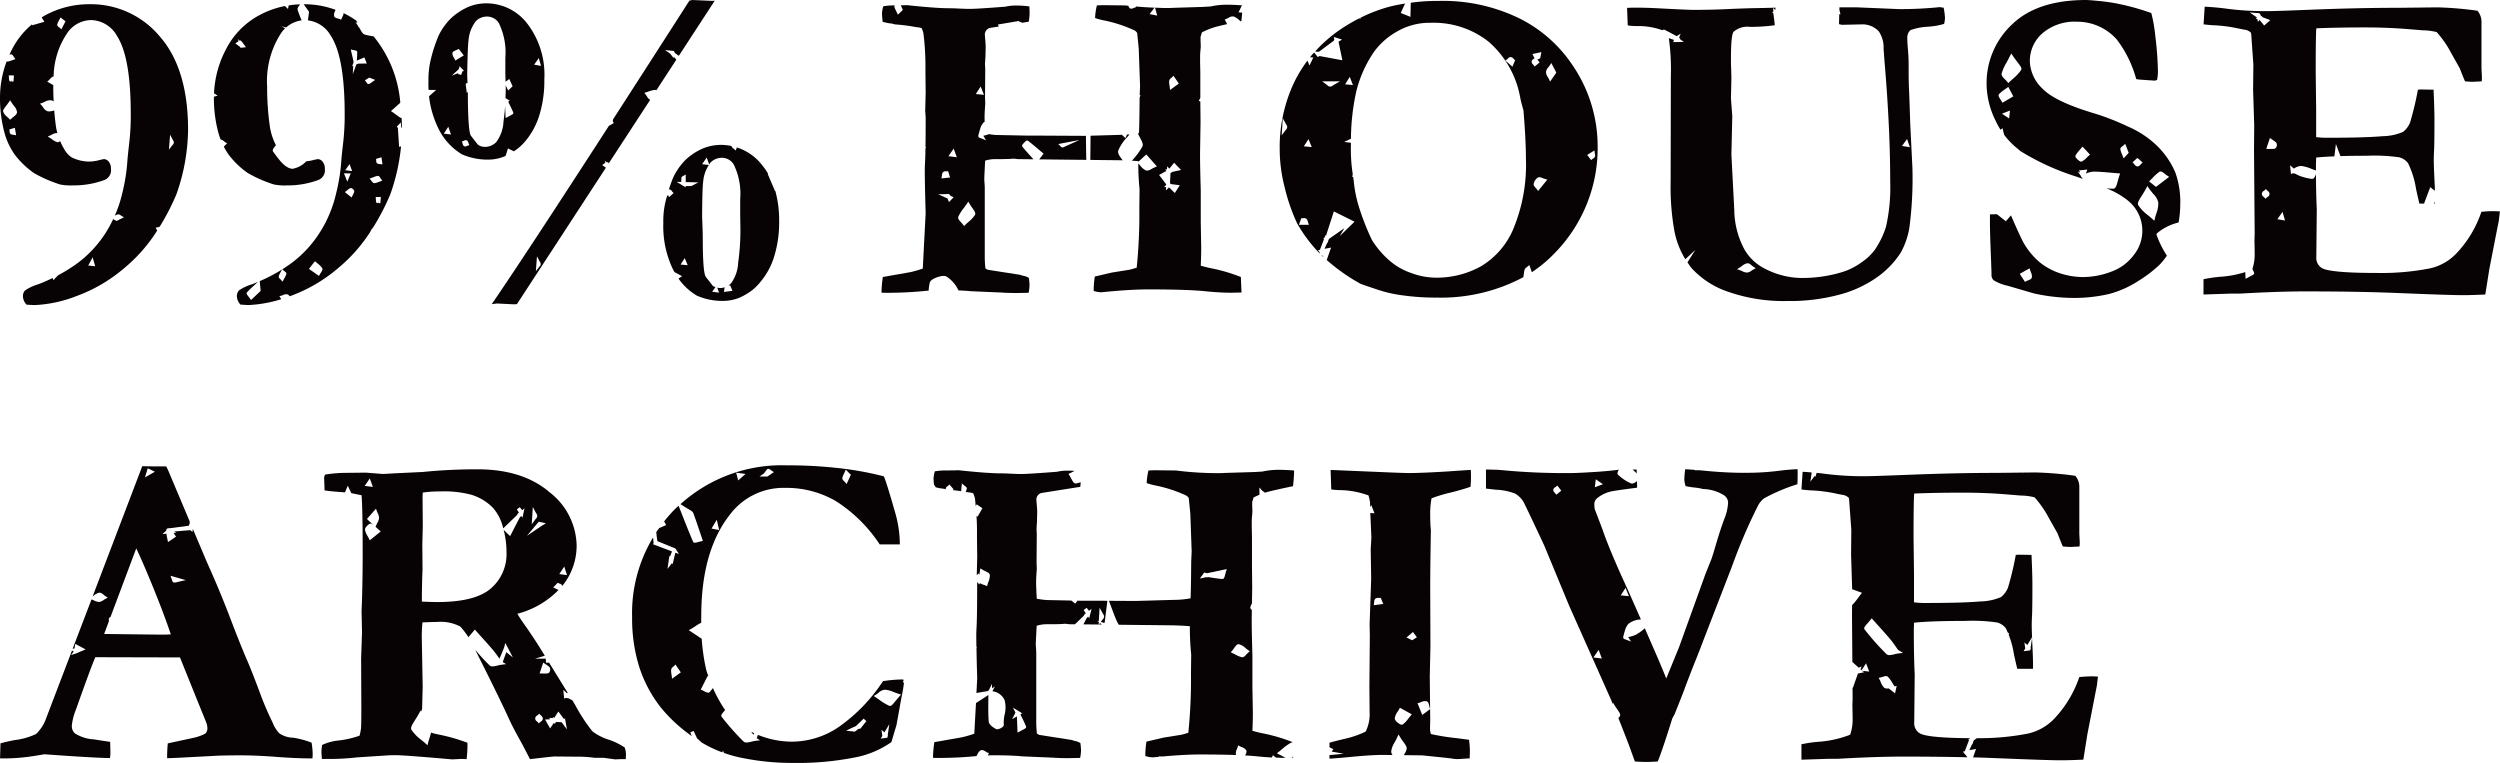 <svg xmlns="http://www.w3.org/2000/svg" width="306.291" height="93.472" viewBox="0 0 306.291 93.472">
  <g id="グループ_6785" data-name="グループ 6785" transform="translate(-29 -204)">
    <g id="グループ_6729" data-name="グループ 6729" transform="translate(29 204)">
      <path id="パス_71852" data-name="パス 71852" d="M10.947.731A11.24,11.24,0,0,0,5.474,2.123c-.127.07-.248.148-.372.223l.333.534-1.495.432-.008-.127a9.792,9.792,0,0,0-2.472,3.1c-.108.2-.208.413-.3.623.048-.013.1-.03.146-.039.158-.025.269.123.356.261.022.035.044.071.064.1l.168.221-.263.092c-.056.019-.112.041-.168.062a2.368,2.368,0,0,1-.512.152l-.038,0a.232.232,0,0,1-.1-.022A12.715,12.715,0,0,0,0,12.306,16.269,16.269,0,0,0,.52,16.374a8.53,8.53,0,0,0,1.241,2.716,10.273,10.273,0,0,0,2.416,2.335,16.085,16.085,0,0,0,3.194,1.392,6.908,6.908,0,0,0,1.611.109,10.736,10.736,0,0,0,3.794-.655,1.269,1.269,0,0,0,.82-1.338,1.356,1.356,0,0,0-.273-.914.792.792,0,0,0-.6-.314l-.409.082a5.009,5.009,0,0,1-1.42.219,4.835,4.835,0,0,1-2.13-.519,2.949,2.949,0,0,1-.929-1.062,7.323,7.323,0,0,1-.468-.933.45.45,0,0,1-.287.144A.286.286,0,0,1,7,17.626a2.074,2.074,0,0,1-.621-.343c-.07-.049-.139-.1-.208-.142l-.322-.2.35-.151c.06-.026.12-.059.18-.093a1.081,1.081,0,0,1,.553-.178.584.584,0,0,1,.1.019,7.074,7.074,0,0,1-.182-.868c-.09-.642-.156-1.287-.209-1.932a2.218,2.218,0,0,1-.623.129.825.825,0,0,1-.176-.018,1.077,1.077,0,0,1-.565-.491,2.713,2.713,0,0,0-.172-.221l-.2-.224.286-.1c.091-.032.183-.076.276-.118a1.375,1.375,0,0,1,.771-.2.759.759,0,0,1,.336.147c-.03-.611-.05-1.221-.047-1.832,0-.06,0-.115,0-.175-.108-.053-.212-.113-.312-.173-.059-.036-.12-.072-.18-.107l-.246-.137L6,10.026a1.674,1.674,0,0,0,.133-.139.878.878,0,0,1,.435-.315A9.791,9.791,0,0,1,8.188,4.337a3.608,3.608,0,0,1,2.972-1.665A3.735,3.735,0,0,1,14.328,4.61Q16.021,7.2,16.02,14.164a29.249,29.249,0,0,1-.163,3.358q-.218,1.883-.246,2.375a22.869,22.869,0,0,1-.641,4.027,15.081,15.081,0,0,1-.907,2.715,1.59,1.59,0,0,1,.376-.161.455.455,0,0,1,.352.119.554.554,0,0,0,.069.048l.327.189-.914.454-.406-.232a15.1,15.1,0,0,1-.879,1.619,14.074,14.074,0,0,1-3.439,3.74,20.159,20.159,0,0,1-2.461,1.542,1.67,1.67,0,0,1-.195.21c-.043.042-.088.084-.125.127l-.212.247-.113-.265c-.581.283-1.171.548-1.778.774a5.644,5.644,0,0,0-1.582.737.992.992,0,0,0-.273.737,1.588,1.588,0,0,0,.437,1.01q.682.054,1.04.054A15.919,15.919,0,0,0,9.337,36.5a19.015,19.015,0,0,0,5.869-3.426,19.352,19.352,0,0,0,4.052-4.613c-.016-.033-.033-.067-.05-.1l-.15-.24.275-.064c.059-.014.121-.035.183-.056l.047-.016c.021-.035.045-.067.066-.1a28.448,28.448,0,0,0,1.993-3.892,24.479,24.479,0,0,0,1.42-7.862q0-7.481-3.454-11.439A10.988,10.988,0,0,0,10.947.731M1.706,9.449,1.65,10.2l-.185,0,0-.2-.041.2H1.37c-.1,0-.215-.018-.247-.161a3,3,0,0,1-.029-.32l-.017-.268Zm-.024,7.287c-.025,0-.052-.007-.079-.011a.583.583,0,0,1-.3-.094.381.381,0,0,1-.125-.314c0-.023,0-.047,0-.067l-.031-.179.674-.2.156.914Zm-.066-2.175c-.08.062-.161.125-.226.187l-.146.141L1.1,14.742c-.065-.068-.137-.133-.209-.2A1.607,1.607,0,0,1,.4,13.929c-.072-.2.069-.383.3-.682.105-.134.231-.294.363-.489L1.24,12.5l.166.258c.106.165.212.306.305.431a1.361,1.361,0,0,1,.374.756c0,.25-.238.434-.469.612M7.522,3.8l-.194-.171c-.025-.022-.056-.046-.088-.069-.13-.1-.276-.205-.223-.375a2.455,2.455,0,0,1,.21-.466l.189-.367.609.471Zm3.286,28.947.543-1.008.31,1.09ZM20.837,16.718l.328.626a.582.582,0,0,0,.034.055.483.483,0,0,1,.1.29.442.442,0,0,1-.145.269c-.014.015-.029.031-.041.047l-.414.545Z" transform="translate(0 -0.213)" fill="#070203"/>
      <path id="パス_71856" data-name="パス 71856" d="M83.911,18.356l.731.35a6.274,6.274,0,0,0,1.434-1.284,9.081,9.081,0,0,0,1.693-3.167,14.3,14.3,0,0,0,.6-4.34,10.327,10.327,0,0,0-2.088-6.852A6.317,6.317,0,0,0,81.3.578a5.769,5.769,0,0,0-2.307.464,7.658,7.658,0,0,0-2.143,1.447A7.866,7.866,0,0,0,75.4,4.564a18.807,18.807,0,0,0-.955,2.948,10.417,10.417,0,0,0-.273,2.648v0c-.013.339-.006.677.011,1.015.13.008.265.015.4.015h.529l-.395.352c-.167.149-.317.285-.475.427a12.032,12.032,0,0,0,1.139,3.922,7.554,7.554,0,0,0,2.907,3.194,7.887,7.887,0,0,0,3.549.628,5.154,5.154,0,0,0,1.79-.444ZM87.69,7.288l.273.95-.844-.146ZM77.546,6.32c.064-.027.13-.053.183-.081l.15-.08.621.8-1.028.626-.1-.2c-.025-.052-.056-.106-.087-.159a.923.923,0,0,1-.178-.534c.02-.2.222-.279.435-.366m-1.49,10.216L76.6,15.7l.332.944Zm1.74-7.3.022-.116-.793.311.8-.734s.027-.025.055-.052l-.013-.049.056-.028.057-.3.422.442.122.129-.193.076-.146.422Zm1.18,8.778a.733.733,0,0,0-.071.03.6.6,0,0,1-.23.065.243.243,0,0,1-.144-.045.488.488,0,0,1-.168-.294c-.007-.025-.013-.051-.022-.074l-.075-.2.2-.067c.022-.007.047-.019.073-.03a.345.345,0,0,1,.377-.015.535.535,0,0,1,.162.288c.008.025.015.05.024.073l.079.2Zm4.594-4.878c-.045.639-.11,1.277-.2,1.912a4.546,4.546,0,0,1-.887,2.525,1.922,1.922,0,0,1-1.351.587,1.51,1.51,0,0,1-.9-.273l-.873-1.12q-.327-.6-.354-4.75c0-.148,0-.348-.009-.575l-.124.08-.076-.576c-.067-.457-.082-.566.111-.61l.054-.009c-.011-.282-.023-.59-.038-.929v0q.055-3.6.163-4.286a4.446,4.446,0,0,1,.887-2.347,1.877,1.877,0,0,1,1.351-.573A1.688,1.688,0,0,1,82.8,3.01a8.153,8.153,0,0,1,.792,4.231V9.2l.03.994a.906.906,0,0,1,.166-.132c.031-.021.063-.042.086-.061l.2-.159.408.895-.548.516-.188-.393c-.04-.08-.08-.163-.116-.248l.013.418c0,.385-.023.77-.038,1.155l.242.149,0,0,.286.177-.185.108v.028c.205.414.415.839.6,1.272.075.188-.03.242-.425.446l-.214.113-.286.156Z" transform="translate(-21.679 -0.169)" fill="#070203"/>
      <path id="パス_71857" data-name="パス 71857" d="M41.209,21.432A16.067,16.067,0,0,0,44.4,22.824a6.9,6.9,0,0,0,1.611.109,10.727,10.727,0,0,0,3.795-.655,1.267,1.267,0,0,0,.819-1.338,1.357,1.357,0,0,0-.273-.914.791.791,0,0,0-.6-.314l-.41.082a4.99,4.99,0,0,1-.989.184,3.053,3.053,0,0,1-1.667.919.978.978,0,0,1-.112-.006c-.817-.1-1.507-1.033-2.116-1.858l-.168-.227c-.127-.17-.018-.369.343-.8a7.252,7.252,0,0,1-.752-2.331,33.924,33.924,0,0,1-.328-4.859,10.784,10.784,0,0,1,1.665-6.47,3.57,3.57,0,0,1,.534-.65l-.411-.253.539.139a3.608,3.608,0,0,1,1.9-.868c-.174-.413-.348-.837-.485-1.27-.064-.2.077-.393.213-.58.028-.039.052-.076.078-.113a11.181,11.181,0,0,0-1.394.13c0,.022-.01.044-.013.066l-.068.374-.272-.265c-.033-.033-.071-.064-.106-.1a11.262,11.262,0,0,0-3.227,1.173,9.8,9.8,0,0,0-4.013,4.163,12.7,12.7,0,0,0-1.446,5.369l.451.274-.46.128c0,.084-.006.166-.006.249a16.269,16.269,0,0,0,.519,4.068,8.493,8.493,0,0,0,.3.919,1.1,1.1,0,0,1,.427.233c.051.04.1.08.153.113l.224.142-.2.178a1.774,1.774,0,0,0-.132.137l-.076.081a8.483,8.483,0,0,0,.541.913,10.246,10.246,0,0,0,2.416,2.335M39.961,5l.217.2a.182.182,0,0,1,.213.051,3.98,3.98,0,0,1,.3.388l.048.069.061.055,0,.024.156.22-.586.059h0l-.091.009-.027-.1-.6-.438.331-.221c.024-.017.046-.031.069-.046Z" transform="translate(-10.825 -0.219)" fill="#070203"/>
      <path id="パス_71862" data-name="パス 71862" d="M107.434,6.945l-.014.181L107.1,6.71c-.038-.05-.074-.094-.113-.141l-.613-.438,1,.107.113.013-.008.113.123.149c.151.108.3.219.447.328L112.456.081l-.273.028L109.7,0l-.354.082q-5.167,8.059-9.337,14.517l-.059.233.131.248-.6.341Q89.316,31.148,85.131,37.263l.627-.082,1.665.082a5.477,5.477,0,0,0,.792,0l10.9-16.713-.461-.336.33-.22.069-.046-.078-.272.217.2a.182.182,0,0,1,.213.051c.023.026.041.056.064.083l5.071-7.778a1.008,1.008,0,0,1-.4-.427c-.044-.069-.086-.139-.131-.2l-.184-.233.284-.086c.086-.026.171-.054.257-.084a3.114,3.114,0,0,1,.759-.187.229.229,0,0,1,.167.057l2.451-3.761Zm-16.445,25.7a.605.605,0,0,0-.04.046l-.413.538.135-1.824.329.625c.009.018.022.037.033.055a.482.482,0,0,1,.1.289.443.443,0,0,1-.147.271" transform="translate(-24.884)" fill="#070203"/>
      <path id="パス_71863" data-name="パス 71863" d="M60.512,14.27c-.143-.108-.287-.218-.408-.3l-.224-.147.2-.176c.258-.222.512-.452.766-.682l.183-.164a14.754,14.754,0,0,0-3.256-8.112l-.02-.021c-.341-.052-.687-.118-1.042-.205-.271-.067-.429-.359-.582-.64-.05-.091-.1-.179-.151-.259l-.11-.049.025-.077-.366-.519.254.115-.115-.245.035,0a11.014,11.014,0,0,0-1.627-.967.83.83,0,0,1-.133.444,1.8,1.8,0,0,0-.081.17l-.074.19L53.6,2.55c-.055-.021-.121-.039-.188-.057-.213-.058-.434-.118-.491-.313a.874.874,0,0,1,.1-.573c.026-.064.053-.127.072-.19v0A10.983,10.983,0,0,0,49.189.735l.658.92-.136,1.053a3.734,3.734,0,0,1,2.809,1.9q1.693,2.592,1.693,9.554a29.41,29.41,0,0,1-.163,3.358q-.219,1.883-.246,2.375a22.99,22.99,0,0,1-.641,4.027,15.17,15.17,0,0,1-1.982,4.75,14.075,14.075,0,0,1-3.439,3.74q-.573.42-1.173.8l.181.162c.024.021.057.045.088.069.139.1.281.21.223.379a2.956,2.956,0,0,1-.238.489l-.225.413-.191-.226a.9.9,0,0,0-.078-.079c-.108-.1-.232-.224-.184-.385a2.252,2.252,0,0,1,.219-.472l.179-.335a20.161,20.161,0,0,1-2.735,1.43l.108,1.2-1.175,1.112-.134-.189c-.039-.054-.091-.12-.144-.187-.234-.3-.34-.437-.2-.585.311-.333.651-.643.98-.943l.349-.32c-.243.1-.484.209-.731.3a5.633,5.633,0,0,0-1.581.737.994.994,0,0,0-.273.737,1.589,1.589,0,0,0,.435,1.01q.682.054,1.037.057a15.887,15.887,0,0,0,3.95-.709c-.023-.05-.047-.1-.074-.146l-.139-.229.259-.071c.059-.016.122-.041.184-.064a.789.789,0,0,1,.581-.073.509.509,0,0,1,.229.221l.061-.021A19.024,19.024,0,0,0,53.4,33.073a19.34,19.34,0,0,0,3.946-4.449,1.6,1.6,0,0,1,.3-.478l.05-.066c.04-.066.086-.127.125-.193a28.609,28.609,0,0,0,1.993-3.892,24.5,24.5,0,0,0,1.307-5.853l-.241.069-.146-2.3-.122-.2.164-.168h0l.287-.3h0l.032-.033.028.444.021.143.084.134c0-.419-.018-.826-.037-1.229a3.062,3.062,0,0,1-.676-.442M51.291,33.635c-.043.063-.086.126-.117.182l-.108.2-1.235-.859.744-.944.16.143c.067.059.135.115.2.17a2.226,2.226,0,0,1,.518.525c.11.174-.019.364-.168.586m3.525-13.318.317.856-.845-.108Zm.147,1.142-.42,1.012-.414-1.026Zm.27,2.608-.167.34-.817-.657.294-.239a1.545,1.545,0,0,1,.335-.237.313.313,0,0,1,.326.079c.144.111.205.219.185.329a1.413,1.413,0,0,1-.156.386m.614-16.048-.2.088L55.206,9.3l.058-1.025-.139.061.16-.42.01-.178-.333-1.458.427.088c.193.033.36.062.36.247,0,.338-.024.672-.043,1.007l.051,0,.87-.377.294.753L56.569,8c-.239,0-.479.01-.722.018m1.291,2.5c-.111,0-.183-.106-.259-.217l-.182-.256.534-.321.716.277-.369.265a3.722,3.722,0,0,1-.338.224.24.24,0,0,1-.1.028M58.587,25.1l-.185,0,0-.2-.041.2h-.05c-.1,0-.214-.018-.248-.156a3.225,3.225,0,0,1-.03-.323l-.016-.269.628-.007ZM58.4,22.5a2.347,2.347,0,0,1-.515.154.229.229,0,0,1-.038,0c-.146,0-.238-.128-.321-.242a.872.872,0,0,0-.067-.088l-.2-.222.451-.168a2.881,2.881,0,0,1,.525-.168c.162-.037.268.122.354.259a1.075,1.075,0,0,0,.066.1l.168.222Zm.173-2.18-.074-.006a.54.54,0,0,1-.3-.08.363.363,0,0,1-.122-.318.607.607,0,0,0,0-.064l-.022-.17.667-.2.121.874Z" transform="translate(-11.985 -0.214)" fill="#070203"/>
      <path id="パス_71865" data-name="パス 71865" d="M128.522,30.752l-.895-2.091.021-.079a7.66,7.66,0,0,0-.724-1.03,6.338,6.338,0,0,0-3.078-2.156l-.151.379-.218-.205c-.021-.02-.05-.041-.078-.062a.459.459,0,0,1-.212-.287,6.327,6.327,0,0,0-1.232-.14,5.918,5.918,0,0,0-2.307.45,7.4,7.4,0,0,0-2.143,1.433,7.861,7.861,0,0,0-1.447,2.075q-.306.737-.548,1.5a.272.272,0,0,1,.042-.008h.011a.456.456,0,0,1,.323.227c.021.026.04.052.061.074l.143.15-.526.481-.137-.12.134-.151h0l-.166.123-.079-.07c-.071.257-.153.511-.213.771a10.126,10.126,0,0,0-.273,2.618v0a12.172,12.172,0,0,0,1.2,5.733c.05.1.117.2.171.3l.925.5-.279.186c-.05.034-.1.077-.155.115a7.4,7.4,0,0,0,2.258,2.09,7.81,7.81,0,0,0,3.522.628,5.178,5.178,0,0,0,2.375-.732A5.971,5.971,0,0,0,126.7,41.9a8.833,8.833,0,0,0,1.72-3.167,14.3,14.3,0,0,0,.6-4.34,13.443,13.443,0,0,0-.468-3.672Zm-11.577,8.989.512-.788.355.87Zm1.323-9.615h-.7v.156l-.257-.156h0l-.849-.515.561.014.021-.5c.016-.121.052-.142.231-.242l.3-.168,0,.924,1.544.04ZM124,39.515a4.624,4.624,0,0,1-.873,2.525,1.862,1.862,0,0,1-.315.263c.022,0,.043,0,.064,0l.144-.009.279.671-1.046.134.046-.269a.859.859,0,0,0,.008-.088.8.8,0,0,1,.045-.22,1.84,1.84,0,0,1-.562.1,1.5,1.5,0,0,1-.355-.048l.226.609-.845-.108.4-.567a1.531,1.531,0,0,1-.326-.159l-.873-1.12q-.353-.6-.354-4.75,0-.708-.082-2.618.027-3.6.134-4.282a4.361,4.361,0,0,1,.694-2.035l-.824-.1.56-.807.311.843c.054-.081.1-.166.161-.243a1.926,1.926,0,0,1,1.365-.573,1.69,1.69,0,0,1,1.474.819,8.153,8.153,0,0,1,.792,4.231v1.96l.028,1.829A28.72,28.72,0,0,1,124,39.515" transform="translate(-33.562 -7.331)" fill="#070203"/>
    </g>
    <g id="グループ_6784" data-name="グループ 6784" transform="translate(-199.576 60.14)">
      <path id="パス_71871" data-name="パス 71871" d="M425.114,26.9,425,26.7l.1-.013-.043-.216a16.229,16.229,0,0,0-2.486.211,20.678,20.678,0,0,1-5.334,5.553,10.242,10.242,0,0,1-5.766,1.858,11.035,11.035,0,0,1-4.22-.833c-.05.14-.1.276-.15.417l.409.246-.641.083a3.9,3.9,0,0,0-.4.086,2.781,2.781,0,0,1-.615.106.5.5,0,0,1-.369-.127,31.186,31.186,0,0,1-2.667-3.006c-.154-.194,0-.371.415-.841l0,0a17.009,17.009,0,0,1-1.495-2.7,6.088,6.088,0,0,1-.4.494.25.25,0,0,1-.185.079,1.2,1.2,0,0,1-.474-.179c-.075-.039-.149-.078-.212-.105l-.22-.1.841-1.664.089.033c-.092-.272-.191-.541-.268-.815a25.05,25.05,0,0,1-.546-3.779l-1.585-1.055.327-.179c.163-.089.325-.2.488-.308a4.933,4.933,0,0,1,.71-.416c0-.278-.005-.556.006-.833q0-7.955,3.5-12.407A8.207,8.207,0,0,1,410.6,3a12.068,12.068,0,0,1,6.191,1.614,18,18,0,0,1,5.375,5.308h2.471a14.25,14.25,0,0,0-.515-3.691q-1.087-3.829-1.441-4.643v0A39.436,39.436,0,0,0,417.136.579a55.749,55.749,0,0,0-6.34-.34,18.54,18.54,0,0,0-13.03,4.752l.169.111c.394.258.673.424.87.541.329.2.466.277.529.446.293.788.562,1.595.824,2.375l.348,1.034-.246.055c-.076.018-.173.042-.269.069a2.158,2.158,0,0,1-.471.1.215.215,0,0,1-.223-.144c-.422-.976-.823-1.991-1.378-3.4l-.388-.981c-.114.106-.238.2-.35.309a18,18,0,0,0-1.423,1.6l.249.45-.86.377c-.115.163-.242.317-.351.483l.046.464.085.646,2.208.894.13.2.006.009.3.475-.426-.161-.034.085q-.107.446-.211.895v.05l-.017.023-.078.34-.1-.1-.538.688.159-1.052-.026-.025.046-.115.062-.408.074.071.2-.5c.009-.038.017-.076.027-.113l-2.3-.868.057-.177c-.021-.222-.041-.442-.063-.661a17.96,17.96,0,0,0-2.566,9.784,19.818,19.818,0,0,0,.857,6.027,15.98,15.98,0,0,0,2.618,4.969,18.652,18.652,0,0,0,3.836,3.554l-.187-.45.414-.181q.205.446.414.9l.587.529a15.059,15.059,0,0,0,2.488,1.189l.119-.185.1.259a15.144,15.144,0,0,0,2.182.605,30.634,30.634,0,0,0,6.31.623,36.043,36.043,0,0,0,7.371-.637,11.533,11.533,0,0,0,4.656-1.915l.38-1.276.245-.814q.542-3.013.623-3.447c.123-.548.213-1.1.287-1.657l-.026-.047ZM417.8,1.248c.027-.058.056-.116.081-.175l.136-.309.234.243q.133.139.272.275l.115.111-.066.145c-.1.222-.2.446-.309.669l-.149.32-.228-.269c-.023-.027-.052-.053-.081-.081-.109-.1-.246-.23-.208-.408a2.41,2.41,0,0,1,.2-.522M408,1.225l.05-.071a4.277,4.277,0,0,1,.31-.407c.1-.118.215-.086.333-.019L408.732.7l-.011.047c.033.021.067.043.1.067l.384.255-.8.545-.236,0h-.006l-.291,0h-.154l-.276,0Zm-2.27.064-.9.8-.245-.948Zm-3.522,5.617.292,1.258-.933-.179Zm-5.479,19.48L396.683,26c-.007-.063-.017-.127-.028-.188a2.114,2.114,0,0,1-.035-.538.555.555,0,0,1,.25-.356.869.869,0,0,0,.084-.074l.193-.2.656.958Zm23.151,6.02-.005.011-.006,0-.092.117-.081-.044c-.07.029-.141.058-.211.089-.089.078-.178.155-.273.227a.282.282,0,0,1-.179.058.646.646,0,0,1-.147-.022l-.829-.09.714-.351.467-.208.071-.063.129-.115.762-.742.336.3Zm3.316.964-.071.119-.018.123-.347.046h-.007l-.225.03-.24.032.2-.332-.1-.743.361.307.6-1-.2,1.368Zm1.356-4.784c-.171.19-.328.383-.464.55-.306.376-.474.582-.654.582a.294.294,0,0,1-.11-.025,6.78,6.78,0,0,1-1.2-.725c-.131-.092-.263-.183-.394-.272l-.29-.194.294-.185a3.238,3.238,0,0,0,.271-.2,1.354,1.354,0,0,1,.781-.387h0a3.066,3.066,0,0,1,1.066.274c.18.068.377.143.6.214l.332.108Z" transform="translate(-85.816 200.632)" fill="#070203"/>
      <path id="パス_71872" data-name="パス 71872" d="M406.277,32.317l.086-.208c-.116-.054-.238-.1-.352-.154.066.094.142.184.206.277l.06.085" transform="translate(-85.396 201.571)" fill="#070203"/>
      <path id="パス_71873" data-name="パス 71873" d="M445.645,16.811l-.309-.007-.275.362-.477-.377-2.955-.061a10.665,10.665,0,0,1-1.276-.162q-.08-1.517-.08-1.928,0-.46.026-.895c.037-.489.055-.779.055-.869,0-.164-.008-.408-.026-.734l.026-3.447c0-.145-.008-.316-.026-.515V7.961l.053-.928.027-1.193-.027-.436-.081-1a.86.86,0,0,1,.6-.789l4.779-.76c.035-.185.039-.376.057-.564a4.487,4.487,0,0,1-.563.152.349.349,0,0,1-.056.005c-.22,0-.358-.258-.561-.635-.062-.116-.125-.233-.181-.323l-.137-.214.23-.111c.147-.071.293-.147.441-.223.025-.013.051-.026.076-.038-.3-.022-.6-.033-.908-.029a5.408,5.408,0,0,0-1.248.136q-3.475.272-4.372.272-.57,0-1.316-.04t-1.48-.041q-1.6-.028-4.914-.38c-.252.018-.705.027-1.356.027a8.191,8.191,0,0,0-1.522.108,3.478,3.478,0,0,0-.162.9c0,.115.018.359.053.72q.1.145.21.331a5.2,5.2,0,0,0,.931.172l.308.08c0-.021-.019-.035-.018-.059a.454.454,0,0,1,.23-.321c.024-.018.046-.034.066-.05l.172-.16.506.589-.106.1c.343.035.685.079,1.025.131l.095-.952.328.283c.019.016.042.033.066.05.108.079.256.185.2.363-.037.116-.081.228-.122.341.149.028.3.053.441.067a1.915,1.915,0,0,1,.475.109,3.274,3.274,0,0,1,.218.652c.037.3.057.607.086.911L432.986,5l.705.476L433.1,6.519l-.13-.112c.03.525.055,1.05.059,1.577V9.151l.028,2.363L433,13.682a.271.271,0,0,0,.025-.023l.2-.2.1.168.009-.07c.019-.118.039-.239.056-.366l.043-.344.3.177c.112.067.23.125.338.177.29.141.521.253.534.483a2.031,2.031,0,0,1-.174.81c-.034.094-.068.187-.095.281l-.073.247-.235-.1c-.064-.028-.142-.053-.221-.079a1.257,1.257,0,0,1-.42-.2l-.069.183-.274-.32.006.074q0,4.479-.082,5.592l-.026.653c0,.449.006,1.013.015,1.632H433l-.033.227c.017,1.007.046,2.2.089,3.623l-.095,1.811c.367-.071.741-.135,1.107-.192l.262-.041.14-.091.4-.807v.549l.344-.221-.294.59a1.873,1.873,0,0,1,1.5,1.1,3.578,3.578,0,0,1-.008,1.764,4.587,4.587,0,0,0-.1,1.218c.021.159-.109.269-.222.347a1.222,1.222,0,0,1-.574.227.33.33,0,0,1-.152-.033c-.325-.171-.873-.519-.9-.929-.062-.894-.052-1.8-.043-2.681,0-.184,0-.369.005-.553l-1.52.981L432.7,33.1a13.472,13.472,0,0,1-1.494.436l-3.4.6a13.571,13.571,0,0,0-.164,1.926,45.461,45.461,0,0,0,5.268-.214l.051,0,.021-.033c.036-.057.068-.119.1-.184a.987.987,0,0,1,.407-.493c.2-.094.412.034.617.16.062.037.122.075.18.1l.211.1-.109.208c-.008.016-.016.038-.025.057l.447-.021q2.443,0,3.8.136l3.828.163a4.077,4.077,0,0,0,.461.027c.344.018.716.027,1.113.027q.679,0,1.656-.027a6.119,6.119,0,0,0,.109-.978,8.2,8.2,0,0,0-.082-.84,1.8,1.8,0,0,0-.6-.245,2.815,2.815,0,0,1-.461-.136l-3.991-.624-.271-.163a12.973,12.973,0,0,1-.082-1.44V23.217c0-.145-.018-.462-.055-.95v-.354l.106-2.034a4.209,4.209,0,0,1,1.168-.19h.761c.324,0,.723-.009,1.193-.028a4.1,4.1,0,0,1,.434-.026l.19.026.244.028.7.007,1.082-1.045c.02-.036.039-.073.058-.109a.6.6,0,0,1,.188-.2l-.263-.384.354-.278.058.061a1.835,1.835,0,0,1,.155.18c.03.042.056.089.082.133l.32-.251-.182.728h0l-.106.424-.132-.194-.168.162c-.139.259-.273.521-.409.781l1.865.02.018-.3-.2-.167.2.066.1-1.663.377.692c.013.025.029.048.044.072a.581.581,0,0,1,.131.349.534.534,0,0,1-.171.326.585.585,0,0,0-.053.063l-.177.241.427.139.036-.1.013.01.327-2.635-1.414-.007Zm-7.1,15.866-.547.291-.078-1.988-.589.346.355-.692s.028-.053.052-.1l-.028-.045.01-.011-.282-.569.912.558.219.134-.209.123v.031c.23.462.464.939.668,1.422.094.2-.04.274-.486.5" transform="translate(-84.756 200.649)" fill="#070203"/>
      <path id="パス_71877" data-name="パス 71877" d="M390.143,33.859a6.52,6.52,0,0,1-2.078-1.043,20.985,20.985,0,0,1-2.132-3.271l-.34-.552a3.721,3.721,0,0,1-.435-.218l-.167-.028-.174-.032-.213.093-.048-.48V28.32l-.061-.586.411.373.059.034c.02-.012.04-.024.062-.035l.013-.008L382.757,24.4l-.38.01-.027-.5-1.311,0,1.194-.357-.645-1.044q-.706-1.14-1.846-2.769a15.722,15.722,0,0,1-.869-1.33,10.825,10.825,0,0,0,5.039-2.913l-.647-.312.544-.572.145.067a.794.794,0,0,0,.079.029.53.53,0,0,1,.312.21.276.276,0,0,1,.019.095,7.813,7.813,0,0,0,1.767-4.967,8.417,8.417,0,0,0-3.284-6.5Q379.559.712,373.994.713a65.709,65.709,0,0,0-6.706.325l-3.4.163-1.441.081q-.164,0-2.119-.163-1.9.026-2.524.027a15.856,15.856,0,0,0-2.5.217l-.109.3.056,1.629c.436.081,1.287.162,2.5.243l.341-.811.441.911,1.249.254q.137,1.575.136,7.222,0,2.579-.08,5.538l-.056,1.466.056,2.525-.109,3.258.027,6.054q0,2.225-.055,2.606a6.845,6.845,0,0,1-.163.788,11.568,11.568,0,0,1-2.5.583,6.207,6.207,0,0,0-2.09.557,6.232,6.232,0,0,0-.081.842c0,.127.019.417.055.869h1.162a28.545,28.545,0,0,0,3.123-.19l3.746-.244q.3-.026,1-.027,1.087,0,6.923.515l1.121-.055q.136,0,.652.027a13.785,13.785,0,0,0,.107-2.009,22.259,22.259,0,0,0-3.638-1.03,6.256,6.256,0,0,1-.822-.215c-.049.222-.119.443-.188.659-.057.176-.114.352-.158.527l-.091.368-.279-.254c-.16-.143-.327-.281-.493-.418a4.969,4.969,0,0,1-1.18-1.211c-.163-.272.054-.615.414-1.185.16-.25.342-.54.514-.859l.172-.321.081.114a2.308,2.308,0,0,1,.111-.3l.072-2.719-.111-6.029a18.379,18.379,0,0,1,.082-1.873q1.3-.054,1.846-.055a5.082,5.082,0,0,1,2.8.57,10.625,10.625,0,0,1,.99,1.3c.08-.109.185-.234.337-.407.1-.113.2-.228.275-.321l.168-.208.787.876c.5.551.994,1.1,1.472,1.668.254.3.481.626.7.941.022.029.04.058.062.086l.461-1.11v0l.112-.273v0l.138-.55.273.515c.045.082.09.169.135.256l.522,1.008-.8-.643c-.147.4-.3.8-.439,1.215l.413.246-.645.084c-.124.016-.262.051-.4.085a2.664,2.664,0,0,1-.614.107.505.505,0,0,1-.369-.126c-.641-.62-1.227-1.274-1.75-1.891.025.055.051.105.074.16q2.905,5.754,4.1,8.388.46,1.005,1.6,3.042l.927,1.791q.434-.054,1.168-.136c1.068-.128,1.7-.19,1.9-.19l2.714.023a14.127,14.127,0,0,1,2.147.142h1.113l1.412.19.543-.027h.733q.026-.38.027-.624a2.475,2.475,0,0,0-.162-.814,8.6,8.6,0,0,0-1.873-.927m-5.522-21.232.334,1.05-.943-.133ZM360.791,1.837l.377,1.033-1-.128Zm0,7.575-.125-.254c-.044-.089-.1-.176-.145-.264a2.211,2.211,0,0,1-.316-.761c-.046-.315.465-.681.471-.684a.313.313,0,0,1,.334-.056,2,2,0,0,1,.231.16l-.8-.758,1.106-1.257.131.356c.025.065.056.131.086.2a1.252,1.252,0,0,1,.162.587,1.511,1.511,0,0,1-.211.6c-.037.069-.071.137-.1.206l-.117.273c.06.053.117.1.178.16.081.073.163.149.254.229l.2.176Zm19.971-4.086.373.7a.769.769,0,0,0,.048.074.582.582,0,0,1,.127.343.541.541,0,0,1-.17.328.491.491,0,0,0-.055.062l-.452.617Zm.73,1.806.312.07.01,0,.356.081.156.035h0l.044.009-.471.28-1.858,1.254ZM377.987,8.9l-.8-.771a10.691,10.691,0,0,1,.354,2.763,5.547,5.547,0,0,1-1.927,4.427q-1.929,1.656-6.543,1.656-.6,0-1.9-.055v-.757q.026-1.981.081-3.231l-.027-2.959.057-2.234-.027-3.665.027-.515a14.652,14.652,0,0,1,2.145-.136,12.926,12.926,0,0,1,3.828.412,6.3,6.3,0,0,1,2.632,1.6,5.706,5.706,0,0,1,1.181,2.239c.027.091.047.182.072.274l1.676-1.621c.022-.037.041-.075.062-.112a.574.574,0,0,1,.187-.2l-.262-.382.354-.28.059.063a1.483,1.483,0,0,1,.154.178c.03.042.055.089.081.133l.292-.23-.151.7-.095.448-.146-.214-.171.164c-.268.5-.528,1-.788,1.505Zm3.763,22.716c-.028.022-.057.042-.079.063l-.169.161-.154-.173c-.02-.023-.046-.045-.072-.07a.4.4,0,0,1,.031-.725c.027-.022.055-.041.077-.063l.169-.16.154.174c.022.023.048.046.074.069a.5.5,0,0,1,.215.374.488.488,0,0,1-.246.35m.156-5.892h-.313l.447-1.336.248.176c.048.035.1.066.148.1a1.567,1.567,0,0,1,.392.317.549.549,0,0,1,.016.491.339.339,0,0,1-.229.235,1.756,1.756,0,0,1-.335.028c-.066,0-.132,0-.195,0s-.122,0-.181,0m2.4,5.967-.7-.038-.153.239-.114-.121-.456.675-.612-1.089.363-.02.279-.014-.161-.169.44.024.085-.127.108.113.512-.789.642.866.032.012.146.007.06.344h0l.159.91.005.031,0,.021Z" transform="translate(-86.909 200.646)" fill="#070203"/>
      <path id="パス_71884" data-name="パス 71884" d="M447.392,19.187l.34,0-.211-.18Z" transform="translate(-84.171 201.188)" fill="#070203"/>
      <path id="パス_71888" data-name="パス 71888" d="M467.345.988l-.95.055-3.529.108c-.235.019-.552.027-.95.027a40.135,40.135,0,0,1-5.13-.324L454.151.826q-.136,0-.733.028A7.736,7.736,0,0,0,453.2,2.4a7.68,7.68,0,0,0,.977.271,16.792,16.792,0,0,1,3.8,1.222.816.816,0,0,1,.38.353l.19,1.9.163,4.615-.055,1.222q-.026,3.6-.081,4.53a10.657,10.657,0,0,1-1.956.19l-4.751.136-3.291-.018.381,1.018c.159.432.318.865.5,1.288.091.213.2.418.318.627l6.544.071q1.168.026,2.171.108a31.345,31.345,0,0,0,.163,3.447l-.027,2.307a64.064,64.064,0,0,1-.325,7.3q-.516.164-.841.244l-2.2.353-2.09.489a11.017,11.017,0,0,0-.136,1.765,3.263,3.263,0,0,0,.927.163c.253-.025.482-.043.725-.066l0-.063.417.025c1.834-.163,3.384-.249,4.618-.249,1.741,0,3.223.024,4.457.069a.286.286,0,0,1-.042-.074.97.97,0,0,1,.111-.64,2.215,2.215,0,0,0,.079-.212l.081-.264.242.13c.063.034.131.063.2.092a1.128,1.128,0,0,1,.53.362c.122.185.007.409-.1.626a.306.306,0,0,0-.014.031c.623.034,1.172.075,1.626.125.589.058,1.139.1,1.658.125l.108-.288.244.2c.026.021.06.044.094.067l.055.038c.279.009.57.024.828.024l.338-.005-1.063-.553.278-.216c.122-.1.243-.2.365-.3A5.993,5.993,0,0,1,470.9,34.2a.276.276,0,0,1,.166-.024l0-.047a21.08,21.08,0,0,0-3.855-1.113q-.488-.11-1.058-.273.056-1.276.055-2.171l-.055-3.2v-3.85q-.108-3.691-.081-4.885l.011-.694c-.14-.116-.216-.229-.18-.362a1.685,1.685,0,0,1,.193-.427l.031-1.965L466.1,12.58V9.133q0-.136-.027-1.358V7.1q0-.3.055-.869l.027-.353-.027-.706V4.707l.163-.542c.242-.127.489-.241.741-.345l-.013-.016-.009-.681,0-.187.375.424.094.06c.079.05.152.106.229.16.05-.016.1-.038.148-.054q.774-.23,3.271-.746a19.278,19.278,0,0,0,.136-1.926q-1.112-.082-1.9-.082a9.284,9.284,0,0,0-2.009.217M462.9,13.294c-.023.075-.048.17-.073.267-.1.4-.154.588-.355.588h-.03c-.547-.048-1.093-.135-1.624-.221l-.282.009s-.063,0-.125.006l-.7.148.344-.466.005-.008a.286.286,0,0,1,.032-.042l.092-.125.054-.072.029-.039.141.066.206.033,2.4-.511Zm2.717,9.9c-.077.069-.15.146-.217.218-.163.174-.308.327-.484.327a.333.333,0,0,1-.07-.008,3.325,3.325,0,0,1-.8-.334c-.092-.047-.185-.1-.278-.141l-.267-.127.193-.224c.062-.072.128-.165.195-.258.224-.314.4-.568.648-.5a2.064,2.064,0,0,1,.778.469c.092.076.186.153.285.225l.229.165Z" transform="translate(-84.136 200.648)" fill="#070203"/>
      <path id="パス_71892" data-name="パス 71892" d="M352.411,33.6a3.1,3.1,0,0,1-1.588-.543,4.215,4.215,0,0,1-.814-1.33,36.168,36.168,0,0,1-1.493-3.475q-.95-2.553-1.493-3.828-.924-2.117-2.2-5.47t-2.878-6.909l-1.7-4.02-.054.385-.249-.232-1.986.163.258.146-.319.033.291.455-.985.659-.107-.515a3.1,3.1,0,0,1-.08-.509l-.5.053.444-.4L337,8.118a.2.2,0,0,1,.194-.158V7.95l.094-.008.447-.037,2.018-.273.107-.3,0-.01c0-.07,0-.14,0-.21L337.223.855l-.244-.489h-1.222q-.814,0-1.71-.027L327.97,16.285c.054-.036.106-.073.159-.112a1.488,1.488,0,0,1,.628-.328c.213-.043.413.124.583.266a1.955,1.955,0,0,0,.167.131l.308.2-.322.181c-.058.032-.114.071-.172.108a1.09,1.09,0,0,1-.551.241h-.028a1.411,1.411,0,0,1-.573-.167c-.067-.031-.134-.063-.2-.088l-.142-.053-.211.555-2.1,5.491.227-.039.093-.556,1.269.672-.907.385a.928.928,0,0,1-.22.094l-.352.115h0l-.3.1.326-.452-.217-.093-3.3,8.644a4.878,4.878,0,0,1-1.1,1.574,8.461,8.461,0,0,1-2.538.733,17.734,17.734,0,0,0-1.819.412l-.055,1.846h.488a23.963,23.963,0,0,0,3.828-.325l1.119-.185q6.347.46,8.031.461a3.844,3.844,0,0,0,.055-.624q0-.38-.027-1.357-1.683-.244-1.927-.3a4.921,4.921,0,0,1-2.389-.733,1.205,1.205,0,0,1-.38-1,7.307,7.307,0,0,1,.515-1.956q1.792-5.08,2.362-6.383l10.37.027,2.144,5.321,1.081,2.66a2.2,2.2,0,0,1,.136.733.858.858,0,0,1-.272.624,5.7,5.7,0,0,1-1.569.543l-3.014.652q-.082.868-.081,1.819l1.33-.055,4.615-.244q.95-.054,3.095-.055,1.923,0,4.341.187t4.427.19c.017-.271.027-.471.027-.6a9.953,9.953,0,0,0-.136-1.33,10.151,10.151,0,0,0-2.375-.624M334.718.6l.878.414-1.219.7Zm2.151,20.377q-1.14,0-7.492-.081l.594-1.585a.714.714,0,0,1-.021-.255.342.342,0,0,1,.21-.25l3.149-8.392q.817,1.688,2.121,4.9t2.118,5.633Zm1.65-6.484c-.074.016-.137.033-.191.048a1.194,1.194,0,0,1-.309.057c-.022,0-.045,0-.069,0-.181-.025-.23-.2-.265-.329-.009-.03-.016-.061-.026-.084l-.156-.421,1.872.538Z" transform="translate(-88.042 200.635)" fill="#070203"/>
      <path id="パス_71883" data-name="パス 71883" d="M470.328,35.025l.174,0-.006-.127Z" transform="translate(-83.492 201.658)" fill="#070203"/>
      <path id="パス_71885" data-name="パス 71885" d="M525.151,1.142q-2.2,0-4.507-.217c-.419-.04-.785-.073-1.113-.1l-.521.005.02-.047c-.586-.047-1-.074-1.182-.074a12.042,12.042,0,0,0-.108,1.249,3.107,3.107,0,0,0,.163.814,10.168,10.168,0,0,0,1.113.176,6.164,6.164,0,0,1,1,.176,5.117,5.117,0,0,1,2.574.76,1.1,1.1,0,0,1,.515.9,6.067,6.067,0,0,1-.475,2.037q-.476,1.249-1.181,3.665-.218.727-.353,1.14l-.761,1.9-3.23,8.957-1.575,3.855q-.732-1.818-1.629-3.855L512.9,20.19a5.6,5.6,0,0,1-1.1.79,3.642,3.642,0,0,1-.864.272l-.067.015.332.548-.62-.239c-.066-.026-.118-.046-.173-.062a.229.229,0,0,1-.149-.268l-.01,0,.022-.07c.008-.035.016-.07.028-.11l.137-.516.008.013a2.062,2.062,0,0,1,.432-.9,2.56,2.56,0,0,1,1.436-.55l.1-.016.009,0-1.6-3.621q-2.2-4.747-3.15-7.516l-.9-2.362a3.326,3.326,0,0,1-.055-.6.959.959,0,0,1,.3-.706,4.114,4.114,0,0,1,1.765-.869q.46-.108,3.176-.461c0-.09-.006-.375-.017-.817a1.089,1.089,0,0,1-.59.318.349.349,0,0,1-.132-.026,5.264,5.264,0,0,1-1.586-1.054c-.142-.134-.091-.3.085-.62-.592.082-1.411.164-2.484.245q-2.5.162-3.312.163a80.957,80.957,0,0,1-8.769-.38q-.3-.028-1.71-.055V3.074l1.171.134a7.443,7.443,0,0,1,2.362.461,2.916,2.916,0,0,1,1.03.977q.212.357,2.574,5.4l3.067,7.413,5.13,11.511.185.466.069-.1.178.3c.108.181.227.352.331.5.269.389.429.624.3.838a2.385,2.385,0,0,1-.176.217q1.2,3.029,1.424,3.664.3.842.6,1.656.927.054,1.441.055.27,0,1.357-.055.6-1.466,1.79-5.294l.273-.489q1.14-2.846,1.276-3.258.652-1.741,1.236-3.192t1.073-2.755l3.475-8.986a65.016,65.016,0,0,1,3.157-7.362,2.719,2.719,0,0,1,.733-.9,22.935,22.935,0,0,1,4.1-1.738q.026-.652.027-.977V.7q-1,.025-2.606.231a31.114,31.114,0,0,1-3.855.206m-18.268.8.876.6-.994.374Zm-4.837,1.886-.141-.183a.653.653,0,0,0-.058-.064.464.464,0,0,1-.174-.364.463.463,0,0,1,.251-.311.636.636,0,0,0,.07-.048l.18-.149.481.624Zm4.547,19.944.638-.933.393,1.059Zm3.935-8.53.414,1.016-1.006-.094Z" transform="translate(-82.809 200.646)" fill="#070203"/>
      <path id="パス_71886" data-name="パス 71886" d="M511.379.738h-.484l.5.474c0-.156-.007-.3-.012-.474" transform="translate(-82.292 200.647)" fill="#070203"/>
      <path id="パス_71887" data-name="パス 71887" d="M565.815,25.354q-.544,0-1.385.081a13.825,13.825,0,0,1-3.067,5.1,6.381,6.381,0,0,1-3.2,1.819,30.744,30.744,0,0,1-6.279.569l-.393.273,0,0,.011.016-.054.118-.116.357-.032-.038-.344.744.823-.159-.364,1.038c.908.025,1.775.054,2.595.088q6.6.272,8.117.272,1.032,0,2.8-.081l.489-3.095,1-5.13.163-.814q.054-.462.136-1.14-.6-.026-.9-.027" transform="translate(-81.106 201.376)" fill="#070203"/>
      <path id="パス_71890" data-name="パス 71890" d="M538.1,24.67l0,0,0-.005Z" transform="translate(-81.487 201.355)" fill="#070203"/>
      <path id="パス_71891" data-name="パス 71891" d="M551.5,33.915l-.073-.088.145-.1.032-.082c-3.344-.024-5.38-.211-6.07-.565a1.444,1.444,0,0,1-.733-1.412l.055-5.869q-.108-2.145-.108-5.376,0-.221.027-.927,2.063-.218,6.162-.217a21.376,21.376,0,0,1,4.015.19,1.967,1.967,0,0,1,1.086.733c.074.152.138.31.2.465l.2.18-.076.1a10.97,10.97,0,0,1,.65,2.406q.3,1.358.412,1.792h1.927v-.6q0-.786-.081-2.4c-.013-.277-.026-.533-.036-.771l-.179,1.219.045.048-.069.117-.019.125-.351.046h0l-.224.03-.239.032.2-.33-.1-.744.362.308.575-.958c-.027-.632-.041-1.128-.041-1.471q0-.462.041-1.276t.041-3.665q0-1.249-.108-3.665l-1.574-.027-.353.027a37.084,37.084,0,0,1-.95,3.991,2.8,2.8,0,0,1-.869,1.181,6.732,6.732,0,0,1-2.552.529q-2.063.19-6.923.19A10.064,10.064,0,0,1,544.771,17v-3.42l-.055-4.561q0-4.669.081-5.348,2.607-.108,5.918-.108,2.905,0,5.429.217,1.384.11,1.656.136a7.264,7.264,0,0,1,1.737.217,12.492,12.492,0,0,1,1.737,2.5l1.086,1.927q.408,1.059.652,1.6.71.054.927.055l1.113-.055c.018-.217.027-.381.027-.489l-.055-1.113V2.965a2.107,2.107,0,0,0-.489-1.466,42.417,42.417,0,0,0-4.886-.412l-4.913.055q-4.886,0-10.94.244-4.045.162-5.022.163a36.593,36.593,0,0,1-4.968-.3c-.3-.043-.641-.078-.985-.112v.008l.027.054-.058.075-.08.337-.1-.1-.536.7.159-1.064-.026-.025.016-.038c-.352-.029-.706-.057-1.1-.077l-.141,2.17q.68.082,1.194.108a17.758,17.758,0,0,1,2.986.38q.516.108.814.163a1.324,1.324,0,0,1,.814.38,5.078,5.078,0,0,1,.055.543l.244,3.367-.027,3.067.132,4.208,1.2.437-.184.243c-.076.1-.151.2-.227.3a8.549,8.549,0,0,1-.731.907c-.02.021-.045.018-.067.029l-.011,1.283.045,5.716.78.7.356-.151-.135.352.128.114.549-.851.387,1.013-.925-.1.339.171-.8.17-.612,1.751-.046-.054.01,1.4-.027.841q.028,1.114.027,1.574a5.638,5.638,0,0,1-.3,1.982,13.123,13.123,0,0,1-3.912.869,16.733,16.733,0,0,0-2.059.3V36.28l3.284-.108h1.14q4.75-.272,8.008-.272,4.386,0,7.913.086l-.345-.424-.081-.078.006-.015-.141-.173.23-.058Zm-9.052-5.757-.775-.61c-.065.005-.131.012-.191.012a.541.541,0,0,1-.389-.123,1.893,1.893,0,0,1-.4-.669c-.038-.088-.075-.175-.116-.256l-.134-.263.287-.061c.064-.013.136-.038.207-.061.246-.079.477-.154.637,0a3.4,3.4,0,0,1,.523.709c.067.107.135.219.213.336l.083.127.256-.061Zm.328-4.883a4.04,4.04,0,0,0-.4.085,2.747,2.747,0,0,1-.612.106.507.507,0,0,1-.369-.127,31.358,31.358,0,0,1-2.667-3c-.154-.2,0-.372.416-.845.1-.114.2-.229.278-.324l.167-.209.793.884c.5.549.989,1.1,1.467,1.66.254.3.479.626.7.94.09.129.178.257.269.384l.605.367Z" transform="translate(-81.698 200.655)" fill="#070203"/>
      <path id="パス_71896" data-name="パス 71896" d="M489.644.951q-3.529.218-5.13.217-.351,0-1.792-.055L474.958.788l.081,2.39a9.169,9.169,0,0,0,.95.08,10.625,10.625,0,0,1,3.611.652,6.149,6.149,0,0,1,.19.869l.012.55.141-.233.391,1.009-.513-.045.131,2.982-.081,1.466.055,3.611q0,.164-.19,5.538l.027,1.466-.055,6.19.027,3.2a4.676,4.676,0,0,1-.489,2.335,12.044,12.044,0,0,1-2.634.9q-1.249.3-1.792.461v.559l.471.227-.2.3,1.479.262-1.652.158-.1.011v.438h0q.542-.026,2.334-.189,2.74-.272,4.181-.272l1.214.013a.7.7,0,0,1-.163-.444,2.606,2.606,0,0,1,.4-1.074c.1-.182.207-.385.315-.619l.177-.383.22.36c.136.222.273.411.391.573.255.349.44.6.381.874a2,2,0,0,1-.358.727l2.224.024q3.231.326,3.611.381a5.394,5.394,0,0,0,.706.08c.091,0,.425-.018,1-.055a3.981,3.981,0,0,1,.543-.026q.026-.629.027-.928a10.694,10.694,0,0,0-.108-1.357q-1.412-.19-1.656-.216a27.834,27.834,0,0,1-3.014-.49,2.614,2.614,0,0,1-.108-.624l.027-1.03-.014-1.4-.963.717-.576-1.434.241-.069a2.094,2.094,0,0,0,.207-.074,1.017,1.017,0,0,1,.66-.1c.218.067.272.319.328.586.017.079.033.158.054.222l.048.151-.04-4.027.081-3.639-.027-7.167q0-2.469.081-7.058a17.741,17.741,0,0,1-.081-1.9,9.584,9.584,0,0,1,.163-2.037,18.153,18.153,0,0,1,2.294-.692q1.4-.34,2.484-.721.054-.732.055-1.194,0-.354-.027-.869-.516.028-2.5.163m-9.39,16.413.05-.3c0-.032.006-.066.009-.1a.548.548,0,0,1,.132-.391.517.517,0,0,1,.407-.1c.034,0,.067,0,.1,0l.16-.01.315.749Zm4.489,13.58c-.1.124-.195.239-.278.346a3.035,3.035,0,0,1-.64.674.245.245,0,0,1-.141.042.546.546,0,0,1-.257-.09c-.026-.015-.622-.371-.593-.707a1.828,1.828,0,0,1,.353-.808c.058-.091.116-.181.166-.272l.109-.2,1.457.805Zm.209-9.286-.683-.341.791-.674.485.652Z" transform="translate(-83.36 200.648)" fill="#070203"/>
    </g>
    <g id="グループ_6783" data-name="グループ 6783" transform="translate(122 3.159)">
      <path id="パス_71876" data-name="パス 71876" d="M134.23,16.83l-.21.006-4.886-.027h-1.956l-4.015-.081c-.273-.019-.543-.065-.813-.1a5.029,5.029,0,0,1-.627.181l-.069.016.333.555-.621-.248c-.056-.022-.111-.045-.17-.062a.229.229,0,0,1-.149-.268l-.01,0,.021-.07c.008-.035.016-.07.028-.11l.139-.514.007.012a2.056,2.056,0,0,1,.432-.9,1.071,1.071,0,0,1,.154-.117c-.007-.2-.011-.36-.011-.459,0-.308.008-.606.027-.9q.054-.734.055-.869,0-.244-.027-.733l.027-3.448c0-.144-.009-.316-.027-.515V7.96l.055-.927.027-1.194-.027-.434-.081-1a.856.856,0,0,1,.6-.788l1.125-.179-.127-.241,2.607-.44.019.107.136.037.072-.048.06.085v0l.035.05.853-.135a6.4,6.4,0,0,0,.108-1.058q0-.244-.027-.814a10.964,10.964,0,0,0-1.683-.108,5.362,5.362,0,0,0-1.249.136q-3.475.272-4.371.272-.571,0-1.317-.041T117.19,1.2q-1.6-.026-4.913-.38c-.162.011-.414.019-.737.023l.259.568-.612.576-.208-.433a2.912,2.912,0,0,1-.213-.5.227.227,0,0,1,.036-.2,8.1,8.1,0,0,0-1.4.105,3.444,3.444,0,0,0-.163.9q0,.218.081,1a5.244,5.244,0,0,0,1.113.217l.412.108a20.722,20.722,0,0,1,2.253.272c.181.036.357.064.529.081a1.935,1.935,0,0,1,.475.108,3.3,3.3,0,0,1,.217.652,33.03,33.03,0,0,1,.244,3.692V9.151l.027,2.362-.055,2.281.055.788q0,2.218-.021,3.609l.065.1-.067.045c-.013.865-.033,1.483-.059,1.837l-.027.652q0,1.818.108,5.484l-.353,6.787a13.676,13.676,0,0,1-1.493.434l-3.4.6a13.573,13.573,0,0,0-.163,1.927h.006a45.673,45.673,0,0,0,5.267-.214c.069-.01.243-.023.5-.038a6.372,6.372,0,0,1,.135-.975c.063-.278.449-.489.762-.617.155-.062.946-.363,1.32-.123a4.044,4.044,0,0,1,1.438,1.682c.594.023,1.112.055,1.542.1l3.828.163a3.625,3.625,0,0,0,.461.027q.516.026,1.113.027.678,0,1.656-.027a6.222,6.222,0,0,0,.108-.977,8.218,8.218,0,0,0-.081-.841,1.8,1.8,0,0,0-.6-.244,2.857,2.857,0,0,1-.461-.136l-3.991-.624-.272-.163a12.965,12.965,0,0,1-.081-1.441V23.216c0-.145-.019-.461-.055-.95v-.353l.1-2.037a4.2,4.2,0,0,1,1.168-.19h.76q.488,0,1.194-.027a4.084,4.084,0,0,1,.434-.027l.19.027.244.027,1.932.021c-.445-.488-.9-.993-1.335-1.509-.141-.173-.006-.314.219-.55.177-.185.306-.318.474-.19.532.415,1.042.848,1.535,1.267l.344.292-.533.7,5.769.062,0-.009c-.022-.992-.034-1.963-.045-2.936m-17.648,4.916c.005-.029.008-.06.011-.091a.665.665,0,0,1,.112-.352.434.434,0,0,1,.372-.127.684.684,0,0,0,.08,0l.183-.022.246.78-1.064.111Zm1.218,2.84,0,0-.106.11,0,0-.244.249-.128-.317c-.014-.035-.027-.073-.039-.111l-1.147-.529.983-.019a.6.6,0,0,0,.07-.007.386.386,0,0,1,.372.094.594.594,0,0,1,.08.129l.382.174Zm-.413-5.26.64-.933.39,1.059Zm3.237,7.212a4.085,4.085,0,0,1-.819.871c-.109.1-.219.193-.323.292l-.183.175-.152-.2c-.056-.072-.13-.152-.2-.233-.238-.256-.445-.479-.349-.711a4.97,4.97,0,0,1,.648-1.031c.116-.156.243-.327.377-.52l.2-.288.178.3c.107.182.225.353.329.5.27.389.43.625.3.839m.7-15.743.411,1.016-1.006-.094Zm10.37,7.334-.235.107a.206.206,0,0,1-.1.029.255.255,0,0,1-.167-.072l-.005.005-.056-.059-.291-.3,2.592-.493Z" transform="translate(-94.181 200.649)" fill="#070203"/>
      <path id="パス_71878" data-name="パス 71878" d="M236.215,1.058a48.224,48.224,0,0,1-4.968.244l-5.185-.217h-2.145l-.008.292.133.567-.147-.028-.032,1.227.353.081,2.552-.055a2.744,2.744,0,0,1,1.956.841,3.481,3.481,0,0,1,.6,2.145L229.43,7.6q.706,8.225.706,14.8a21.881,21.881,0,0,1-.515,5.565,10.654,10.654,0,0,1-1.352,2.8,6.542,6.542,0,0,1-1.647,1.561,8.025,8.025,0,0,1-2.511,1.236,16.767,16.767,0,0,1-4.86.679,9.957,9.957,0,0,1-4.474-1.141,6.006,6.006,0,0,1-2.443-2.253,10.4,10.4,0,0,1-1.3-4.913l-.353-6.814.108-4.7-.163-2.171.055-2.552-.027-.977q-.028-.542-.027-1.412,0-2.851.325-3.231a2.558,2.558,0,0,1,2.009-.6,22.275,22.275,0,0,0,3.031-.2c-.018-.183-.034-.367-.053-.549l-.117-.88-.026-.053-.119-.119.152-.067-.047-.466.267.267.011-.014.023-.275q-.571.028-2.186.055t-3.692.123q-2.077.1-4.248.095-.625,0-4.208-.19-1.495-.082-2.851-.081-.516,0-1,.027l.081,2.145h0a6.654,6.654,0,0,0,1.136.082,8.77,8.77,0,0,1,3.135.519.2.2,0,0,1,.257-.056c.477.239.939.49,1.4.741l.067.036.492-.308-.2.468.161.086-.116.073.543.383-1.313.025.111-.27-.637-.212a27.78,27.78,0,0,1,.248,4.649l-.027,12.949a30.779,30.779,0,0,0,.412,5.755,10.335,10.335,0,0,0,1.387,3.73l1.224-1.138-.961,1.519c.148.219.287.445.453.653a10.633,10.633,0,0,0,4.548,2.959,20.624,20.624,0,0,0,7.226,1.126,23.35,23.35,0,0,0,6.461-.8,14.374,14.374,0,0,0,4.609-2.16,10.928,10.928,0,0,0,2.851-3,9.5,9.5,0,0,0,1.03-2.959,45.75,45.75,0,0,0,.38-7.413l-.272-5.511q-.056-2.008-.136-3.964-.028-.57-.041-1.113t-.013-1.493a23.186,23.186,0,0,0-.081-2.362q-.082-.922-.081-1.412a1.254,1.254,0,0,1,.38-1,7.319,7.319,0,0,1,2.009-.412,8.907,8.907,0,0,0,2.118-.353,3.146,3.146,0,0,0,.108-.733,8.363,8.363,0,0,0-.163-1.249ZM213.329,33.229a1.833,1.833,0,0,0-.171.109,1.1,1.1,0,0,1-.554.24h-.029a1.4,1.4,0,0,1-.57-.168c-.067-.031-.135-.063-.2-.088l-.43-.156.387-.246c.069-.044.137-.095.206-.145a1.5,1.5,0,0,1,.628-.329c.218-.045.413.124.584.266a1.656,1.656,0,0,0,.166.132l.308.2ZM232.548,18.22l-.972-.15.624-.855Z" transform="translate(-91.555 200.656)" fill="#070203"/>
      <path id="パス_71879" data-name="パス 71879" d="M261.559,18.073a11.748,11.748,0,0,0-3.57-2.362,30.315,30.315,0,0,0-4-1.574q-4.941-1.464-6.461-3.067a4.79,4.79,0,0,1-1.548-3.339,4.467,4.467,0,0,1,1.561-3.461,6.088,6.088,0,0,1,4.221-1.4,6.486,6.486,0,0,1,4.86,2.17,14.015,14.015,0,0,1,2.389,4.86l.325.055,1.956.136.272-.081a5.694,5.694,0,0,0,.108-1.058,40.039,40.039,0,0,0-.325-4.343,18.016,18.016,0,0,0-.489-2.8h0a29.119,29.119,0,0,0-4.1-1.142c-.763-.155-1.534-.26-2.308-.34l0,.007L254.428.33c-.51-.053-1.02-.1-1.533-.12q-6.026,0-9.121,3.014a9.848,9.848,0,0,0-3.095,7.331,10.313,10.313,0,0,0,1.113,4.464,9.412,9.412,0,0,0,.594,1.088l.256-.19.073.343c.025.116.057.232.089.347.011.041.02.084.031.126a9.542,9.542,0,0,0,1.646,1.7l.011-.021.055.075c.1.077.185.164.285.238a30.246,30.246,0,0,0,6.923,3.149c.245.086.467.169.7.253-.034-.061-.067-.121-.1-.176l-.125-.055.03-.086-.406-.576.283.126-.128-.274,1.009-.1-.167.49.03-.011a2.667,2.667,0,0,1,.913-.232c.709.008,1.426.073,2.117.135q.422.039.84.073l.292.022-.1.277c-.054.153-.106.348-.16.543-.175.648-.281,1.039-.578,1.045h-.185c-.208,0-.431-.03-.647-.043a9.976,9.976,0,0,1,2.515,1.416,4.748,4.748,0,0,1,.807,6.777,5.939,5.939,0,0,1-2.837,2.051,9.789,9.789,0,0,1-3.231.624,9.1,9.1,0,0,1-3.067-.5,7.791,7.791,0,0,1-2.43-1.357,8.977,8.977,0,0,1-1.859-2.238c-.245-.4-.783-1.562-1.606-3.463l-.63.725-1.084-.865-.861.02V27.5q0,.732.055,2.5.136,3.421.136,3.719v.3a1.037,1.037,0,0,0,.244.515,5.356,5.356,0,0,0,1.71.679l3.258.95a22.985,22.985,0,0,0,4.53.544,18.762,18.762,0,0,0,4.707-.49,12.458,12.458,0,0,0,3.54-1.587,15.687,15.687,0,0,0,2.525-1.913,7.5,7.5,0,0,0,.972-1.187,12.083,12.083,0,0,1-1.25-2.511l-.033-.089.042-.107a6.255,6.255,0,0,1,2-1.155c.223-.081.454-.143.682-.211a13.733,13.733,0,0,0,.2-2.233,10.757,10.757,0,0,0-.611-3.9,10.125,10.125,0,0,0-2.233-3.246m-18.123-3.352-.877-.587.98-.386Zm-.823-1.927-.112-.2c-.034-.063-.083-.137-.131-.212-.187-.292-.312-.485-.161-.653a3.978,3.978,0,0,1,.677-.556c.08-.056.16-.11.236-.169l.211-.156.617,1.164ZM244.9,8.805a5.659,5.659,0,0,1-1,1.064c-.13.116-.259.233-.384.352l-.176.17-.155-.192c-.064-.078-.148-.161-.232-.245-.253-.251-.491-.488-.426-.755a5.58,5.58,0,0,1,.573-1.284c.126-.233.269-.5.427-.814l.173-.343.217.317c.2.3.4.554.56.769.388.509.564.742.421.961m8.283,10.5c-.067.06-.131.123-.194.184a2.8,2.8,0,0,1-.609.492.22.22,0,0,1-.112.033c-.1,0-.253-.068-.529-.355-.1-.1-.248-.26-.145-.431a4.318,4.318,0,0,1,.513-.671l.328-.386.917.98Zm4.29.306-.208-.521a2.7,2.7,0,0,1-.193-.562c-.038-.184.116-.3.252-.4.034-.026.069-.051.095-.075l.245-.225.427,1.107Zm-11.715,14.95a2.085,2.085,0,0,0-.191.084l-.183.1-.638-.988,1.2-.668.083.266c.021.064.048.13.074.2a1.161,1.161,0,0,1,.13.62c-.033.213-.255.3-.472.392m13.4-13.965a.513.513,0,0,1-.367-.255c-.024-.029-.046-.059-.069-.082l-.16-.166.574-.531.174.117.484.438-.182.168c-.025.023-.049.051-.074.079a.515.515,0,0,1-.371.233Zm2.316,5.76c-.056.176-.112.352-.155.527l-.092.368-.28-.255c-.158-.143-.326-.28-.493-.418a5.021,5.021,0,0,1-1.179-1.211c-.163-.271.055-.614.413-1.182.159-.251.342-.542.513-.863l.173-.321.211.3c.189.266.372.486.53.677a2.091,2.091,0,0,1,.6,1.039,3.44,3.44,0,0,1-.244,1.343m-.04-3.259-.846-.673.184-.179c.091-.089.179-.18.269-.272a4.794,4.794,0,0,1,.807-.717c.2-.132.411.035.7.265.081.063.163.127.233.172l.265.176Z" transform="translate(-90.289 200.631)" fill="#070203"/>
      <path id="パス_71880" data-name="パス 71880" d="M150.941,2.386a.834.834,0,0,1,.679-.163,2.62,2.62,0,0,1,.744.537l.048.041.109-.023c.041-.325.071-.675.095-1.04l-.442-.032.416-.86c-.711-.05-1.325-.077-1.834-.077a9.219,9.219,0,0,0-2.009.217l-.95.055-3.529.108q-.352.026-.95.027c-.458,0-.916-.028-1.375-.043l.266.968-.933-.179.6-.791q-1.149-.04-2.292-.146l.035.085-.23.074c-.027.009-.059.024-.09.037a.666.666,0,0,1-.27.078.275.275,0,0,1-.162-.051A.544.544,0,0,1,138.677.9c-.163-.019-.326-.026-.489-.046L135.554.826q-.136,0-.733.027A7.732,7.732,0,0,0,134.6,2.4a7.679,7.679,0,0,0,.977.272,16.69,16.69,0,0,1,3.8,1.222.806.806,0,0,1,.38.353l.19,1.9.163,4.615-.047,1.066.1.038-.109.286c-.018,2.3-.044,3.76-.08,4.362-.046.008-.094.011-.141.02.085.174.17.337.248.485.274.519.456.862.308,1.142a9.108,9.108,0,0,1-1.184,1.613l-.092.109c.264.015.528.03.776.05,0,.03,0,.06,0,.089l.988-.909,1.292,1.469-.284.123a3.737,3.737,0,0,0-.346.177,1.308,1.308,0,0,1-.569.216.406.406,0,0,1-.159-.031,1.872,1.872,0,0,1-.649-.547c-.069-.08-.139-.161-.212-.233l-.058-.057a31.264,31.264,0,0,0,.156,3.151l-.027,2.307a64.077,64.077,0,0,1-.324,7.3c-.345.108-.625.189-.842.244l-2.2.353-2.09.489a11.012,11.012,0,0,0-.136,1.765,3.344,3.344,0,0,0,.927.163q3.53-.354,5.756-.353,4.941,0,7.166.244,1.683.162,2.986.163.19,0,1.276-.027l-.082-1.9a21.162,21.162,0,0,0-3.855-1.113q-.488-.11-1.058-.272.056-1.276.055-2.171l-.055-3.2v-3.85q-.108-3.693-.081-4.886l.055-3.448-.026-2.558-.188-.081.187-.371V9.132q0-.136-.027-1.357V7.1q0-.3.055-.869l.027-.353-.027-.706V4.707l.163-.543a9.018,9.018,0,0,1,1.561-.638c.3-.091.826-.217,1.522-.373-.009-.02-.019-.039-.027-.059a2.924,2.924,0,0,0-.133-.279l-.126-.223.237-.1a2.38,2.38,0,0,0,.217-.109m-7.007,7.365a.844.844,0,0,0,.084-.073l.192-.2.655.958-1.076.781-.043-.385c-.007-.063-.017-.127-.027-.188a2.069,2.069,0,0,1-.035-.538.568.568,0,0,1,.25-.357m.147,11.517-.214.115-.021.025-.063,1.234.02.026.089.084,1.093.138-.607.955-.2-.192q-.244-.238-.49-.473l-.059-.007-.343.363.021-.4-.233-.03.247-.262,0-.059-.875-1.154.9-.49-.146-.159.216-.046.019-.366.27.292.582-.725.851.889-1.07.231Z" transform="translate(-93.433 200.648)" fill="#070203"/>
      <path id="パス_71881" data-name="パス 71881" d="M185.882,2.437a21.337,21.337,0,0,0-9.8-2.118,24.208,24.208,0,0,0-3.443.219l-.024.129-.032,1.605L171.393,1.8l.531-1.16c-.618.1-1.233.218-1.843.368a19.173,19.173,0,0,0-3.623,1.375l-.022.158-.1-.1c-.517.262-1.025.538-1.518.846a17.539,17.539,0,0,0-3.908,3.215l.287.054.193-.022L163.2,5.188l0-.006c.02-.042.037-.085.056-.129l-.067-.319.6.192.412.13-.394.24-.037.028.474,2.27-2.812-.526,0,0-.064.054h-.015l-.113.084-.224-.274h0l-.238-.291c-.083.094-.174.179-.255.274s-.159.208-.24.311l.4.023-.474.988-.25-.6a15.84,15.84,0,0,0-2.1,3.756,18.762,18.762,0,0,0-1.3,6.759l.006,0a18.7,18.7,0,0,0,.577,4.886,23.064,23.064,0,0,0,1.544,4.507,17.789,17.789,0,0,0,2.787,3.725l-.025-.167-.192-.236.238-.056.5-1.318-.075-.089.147-.1.113-.3.06.071.962-2.968,2.012,1,0,0,.228.116.011.005.279.144-1.819,1.771.575-.979-1.91,1.328,0,.006.011.015-.056.123-.114.35-.029-.034-.336.741.808-.154-.535,1.526a22.9,22.9,0,0,0,4.145,2.913q.249.11,2.307.788a15.293,15.293,0,0,0,2.66.6,29.248,29.248,0,0,0,4.316.3,21.424,21.424,0,0,0,10.658-2.5l.045-.281c.009-.059.016-.117.024-.177a2.458,2.458,0,0,1,.092-.475.59.59,0,0,1,.249-.281c.026-.019.051-.036.074-.056l.252-.222.306.883a16.488,16.488,0,0,0,2.837-2.375,18.411,18.411,0,0,0,5.227-13.17,17.637,17.637,0,0,0-3.1-9.85,16.828,16.828,0,0,0-6.542-5.728M157.313,16.119a.736.736,0,0,0-.055.062l-.449.607.127-2.1.373.686c.013.024.03.047.045.072a.587.587,0,0,1,.131.346.543.543,0,0,1-.172.33m1.608,11.623.284-.8h.162a.835.835,0,0,0,.085-.006.465.465,0,0,1,.388.077.65.65,0,0,1,.17.344.816.816,0,0,0,.027.093l.105.3Zm.6-9.612.57-.88.4.975Zm3.7-7.542c-.039.024-.077.049-.112.074a.655.655,0,0,1-.369.154h0a.536.536,0,0,1-.354-.181.774.774,0,0,0-.072-.061l-.559-.408h2.2Zm21.209-3.127a.6.6,0,0,0,.07-.066c.09-.088.22-.216.363-.2a.507.507,0,0,1,.357.216.75.75,0,0,0,.068.071l.119.107-.333.79-.856-.751ZM165.146,9.624l.39,1-.958-.083ZM185.208,28.2a9.676,9.676,0,0,1-4.027,4.656,11.171,11.171,0,0,1-5.443,1.371,8.722,8.722,0,0,1-3.095-.584,7.853,7.853,0,0,1-2.362-1.289,11,11,0,0,1-2.416-2.742,29.777,29.777,0,0,1-1.656-4.263,15.1,15.1,0,0,1-.57-2.932c-.029-.212-.054-.382-.076-.544l-.11.013.051-.3c0-.021,0-.044.005-.067-.01-.071-.024-.162-.033-.215a20.339,20.339,0,0,1-.19-3.339c0-.091,0-.181,0-.272l-.823-.09.71-.35.118-.053a27.871,27.871,0,0,1,.642-5.738,14.87,14.87,0,0,1,2.2-4.928,8.834,8.834,0,0,1,2.742-2.43A7.934,7.934,0,0,1,175.06,3a10.844,10.844,0,0,1,7.122,2.335,11.818,11.818,0,0,1,3.841,6.787,10.821,10.821,0,0,0,.272,1.113l.136.515q.3,3.72.3,5.891a20.49,20.49,0,0,1-1.521,8.552M187.6,8.1a.463.463,0,0,1-.173-.36.46.46,0,0,1,.251-.314.641.641,0,0,0,.07-.048l.041-.034a.826.826,0,0,1-.1-.183c-.009-.024-.02-.048-.03-.07l-.13-.259,1.1-.244-.153.758-.149.079c-.021.005-.043.013-.067.022a1,1,0,0,1-.14.032l.287.377-.61.5-.142-.185A.8.8,0,0,0,187.6,8.1m.619,15.5-.173-.234a1.394,1.394,0,0,0-.113-.13c-.135-.144-.286-.309-.25-.51a1.184,1.184,0,0,1,.5-.759c.179-.106.385-.025.6.063a2.391,2.391,0,0,0,.242.086l.328.1Zm1.474-13.4-.166-.35c-.032-.067-.073-.135-.114-.2a1.155,1.155,0,0,1-.224-.629,1.094,1.094,0,0,1,.3-.59c.049-.062.1-.123.14-.183l.211-.323.614,1.183Zm5.426,8.438.047.344c0,.026.01.051.015.077a.607.607,0,0,1,.008.332.488.488,0,0,1-.236.248.645.645,0,0,0-.059.038l-.18.139-.478-.631Z" transform="translate(-92.779 200.634)" fill="#070203"/>
      <path id="パス_71882" data-name="パス 71882" d="M161.563,30.624l.015.016c.085.081.177.154.265.234l-.255-.315Z" transform="translate(-92.631 201.53)" fill="#070203"/>
      <path id="パス_71889" data-name="パス 71889" d="M138,19.375c-.345-.443-.668-.862-.539-1.223a5.532,5.532,0,0,1,1.1-1.632l.266-.316c-.1.008-.2.01-.3.015-.024.047-.049.095-.069.141l-.129.3-.429-.407-3.843.11c-.008.99-.018,1.982-.028,2.966l3.712.04c.09,0,.173.007.262.009" transform="translate(-93.446 201.105)" fill="#070203"/>
      <path id="パス_71894" data-name="パス 71894" d="M300.536,26.14a13.8,13.8,0,0,1-3.067,5.1,6.37,6.37,0,0,1-3.2,1.819,30.686,30.686,0,0,1-6.407.57q-5.7,0-6.814-.57a1.443,1.443,0,0,1-.735-1.4l.055-5.869c-.059-1.169-.092-2.594-.1-4.246-.009.021-.019.038-.029.06-.131.289-.227.5-.429.5h-.033a6.394,6.394,0,0,1-1.46-.353,3.746,3.746,0,0,1-.565-.279l-.158-.026-.174-.032-.215.093-.048-.48,0-.008-.06-.59.432.39.036.021.061-.034a1.593,1.593,0,0,1,.871-.284,4.9,4.9,0,0,1,1.243.359c.16.062.32.125.482.178l.046.016c0-.221,0-.43,0-.66q0-.219.027-.927c.609-.064,1.357-.113,2.231-.148l.186-1.512.526,1.4c.01.028.023.056.033.083.935-.027,1.991-.042,3.186-.042a21.551,21.551,0,0,1,4.015.19,1.972,1.972,0,0,1,1.086.733,10.948,10.948,0,0,1,.974,3.15q.3,1.358.412,1.791h.565l.763-2.021.244.2c.061.05.142.109.222.167.04.028.071.053.107.079-.013-.406-.034-.88-.062-1.429q-.08-1.615-.081-2.349,0-.46.041-1.276t.041-3.665q0-1.248-.108-3.665l-1.574-.027-.343.027a37.107,37.107,0,0,1-.95,3.991,2.791,2.791,0,0,1-.869,1.181,6.714,6.714,0,0,1-2.558.528q-2.063.191-6.923.19a9.841,9.841,0,0,1-1.168-.081v-3.42l-.055-4.561q0-4.669.081-5.348,2.605-.108,5.918-.108,2.9,0,5.429.217,1.384.11,1.656.136a7.371,7.371,0,0,1,1.737.217,12.5,12.5,0,0,1,1.74,2.5l1.086,1.937q.408,1.059.652,1.6c.474.037.783.055.927.055l1.113-.055c.018-.217.027-.38.027-.489l-.055-1.113V2.965A2.108,2.108,0,0,0,300.05,1.5a42.882,42.882,0,0,0-4.886-.412l-4.913.055q-4.886,0-10.94.244-4.045.164-5.022.163a36.264,36.264,0,0,1-4.968-.3q-1.143-.162-2.687-.244L266.5,3.17q.68.082,1.194.108a17.878,17.878,0,0,1,2.986.38q.516.108.814.163a1.332,1.332,0,0,1,.814.38,5.07,5.07,0,0,1,.055.543L272.6,8.11l-.033,3.069.136,4.344-.024,3.071.081,10.234-.027.841q.028,1.114.027,1.574a5.66,5.66,0,0,1-.278,1.9c.063.137.133.269.191.408.087.207-.041.273-.465.493-.09.046-.178.092-.247.13l-.319.174-.033-.826a13.087,13.087,0,0,1-3.06.573,17.134,17.134,0,0,0-2.059.3v1.873l3.284-.108h1.14q4.751-.272,8.008-.272,6.547,0,11.18.19,6.6.272,8.121.271,1.032,0,2.792-.081l.492-3.1,1-5.13.163-.814c.036-.307.082-.687.136-1.14-.4-.018-.7-.027-.9-.027q-.544,0-1.385.081m-27.159-23.5-.211.223-.053-.323-.194-.073.13-.139-.885-.618.841.072a.589.589,0,0,0,.074,0c.114,0,.281-.005.366.139a.5.5,0,0,1,.052.141l.053.065.188.132-.025.026.975.37-.75.663-.55-.672Zm.969,21.678a.743.743,0,0,0-.079.064l-.169.161-.155-.174c-.022-.024-.047-.047-.072-.07a.4.4,0,0,1,.031-.725.816.816,0,0,0,.077-.063l.169-.159.156.172a.576.576,0,0,0,.072.069.4.4,0,0,1-.029.725m1.1-6.153a.337.337,0,0,1-.229.241,1.776,1.776,0,0,1-.335.028c-.069,0-.136,0-.2,0l-.488-.005.448-1.335.248.177c.048.035.1.067.147.1a1.558,1.558,0,0,1,.391.315.54.54,0,0,1,.019.485m.105,8.872.635-.9.307,1.063Z" transform="translate(-89.525 200.655)" fill="#070203"/>
      <path id="パス_71897" data-name="パス 71897" d="M294.043,24.451v-.262c-.032.086-.064.174-.1.262Z" transform="translate(-88.713 201.341)" fill="#070203"/>
    </g>
  </g>
</svg>
